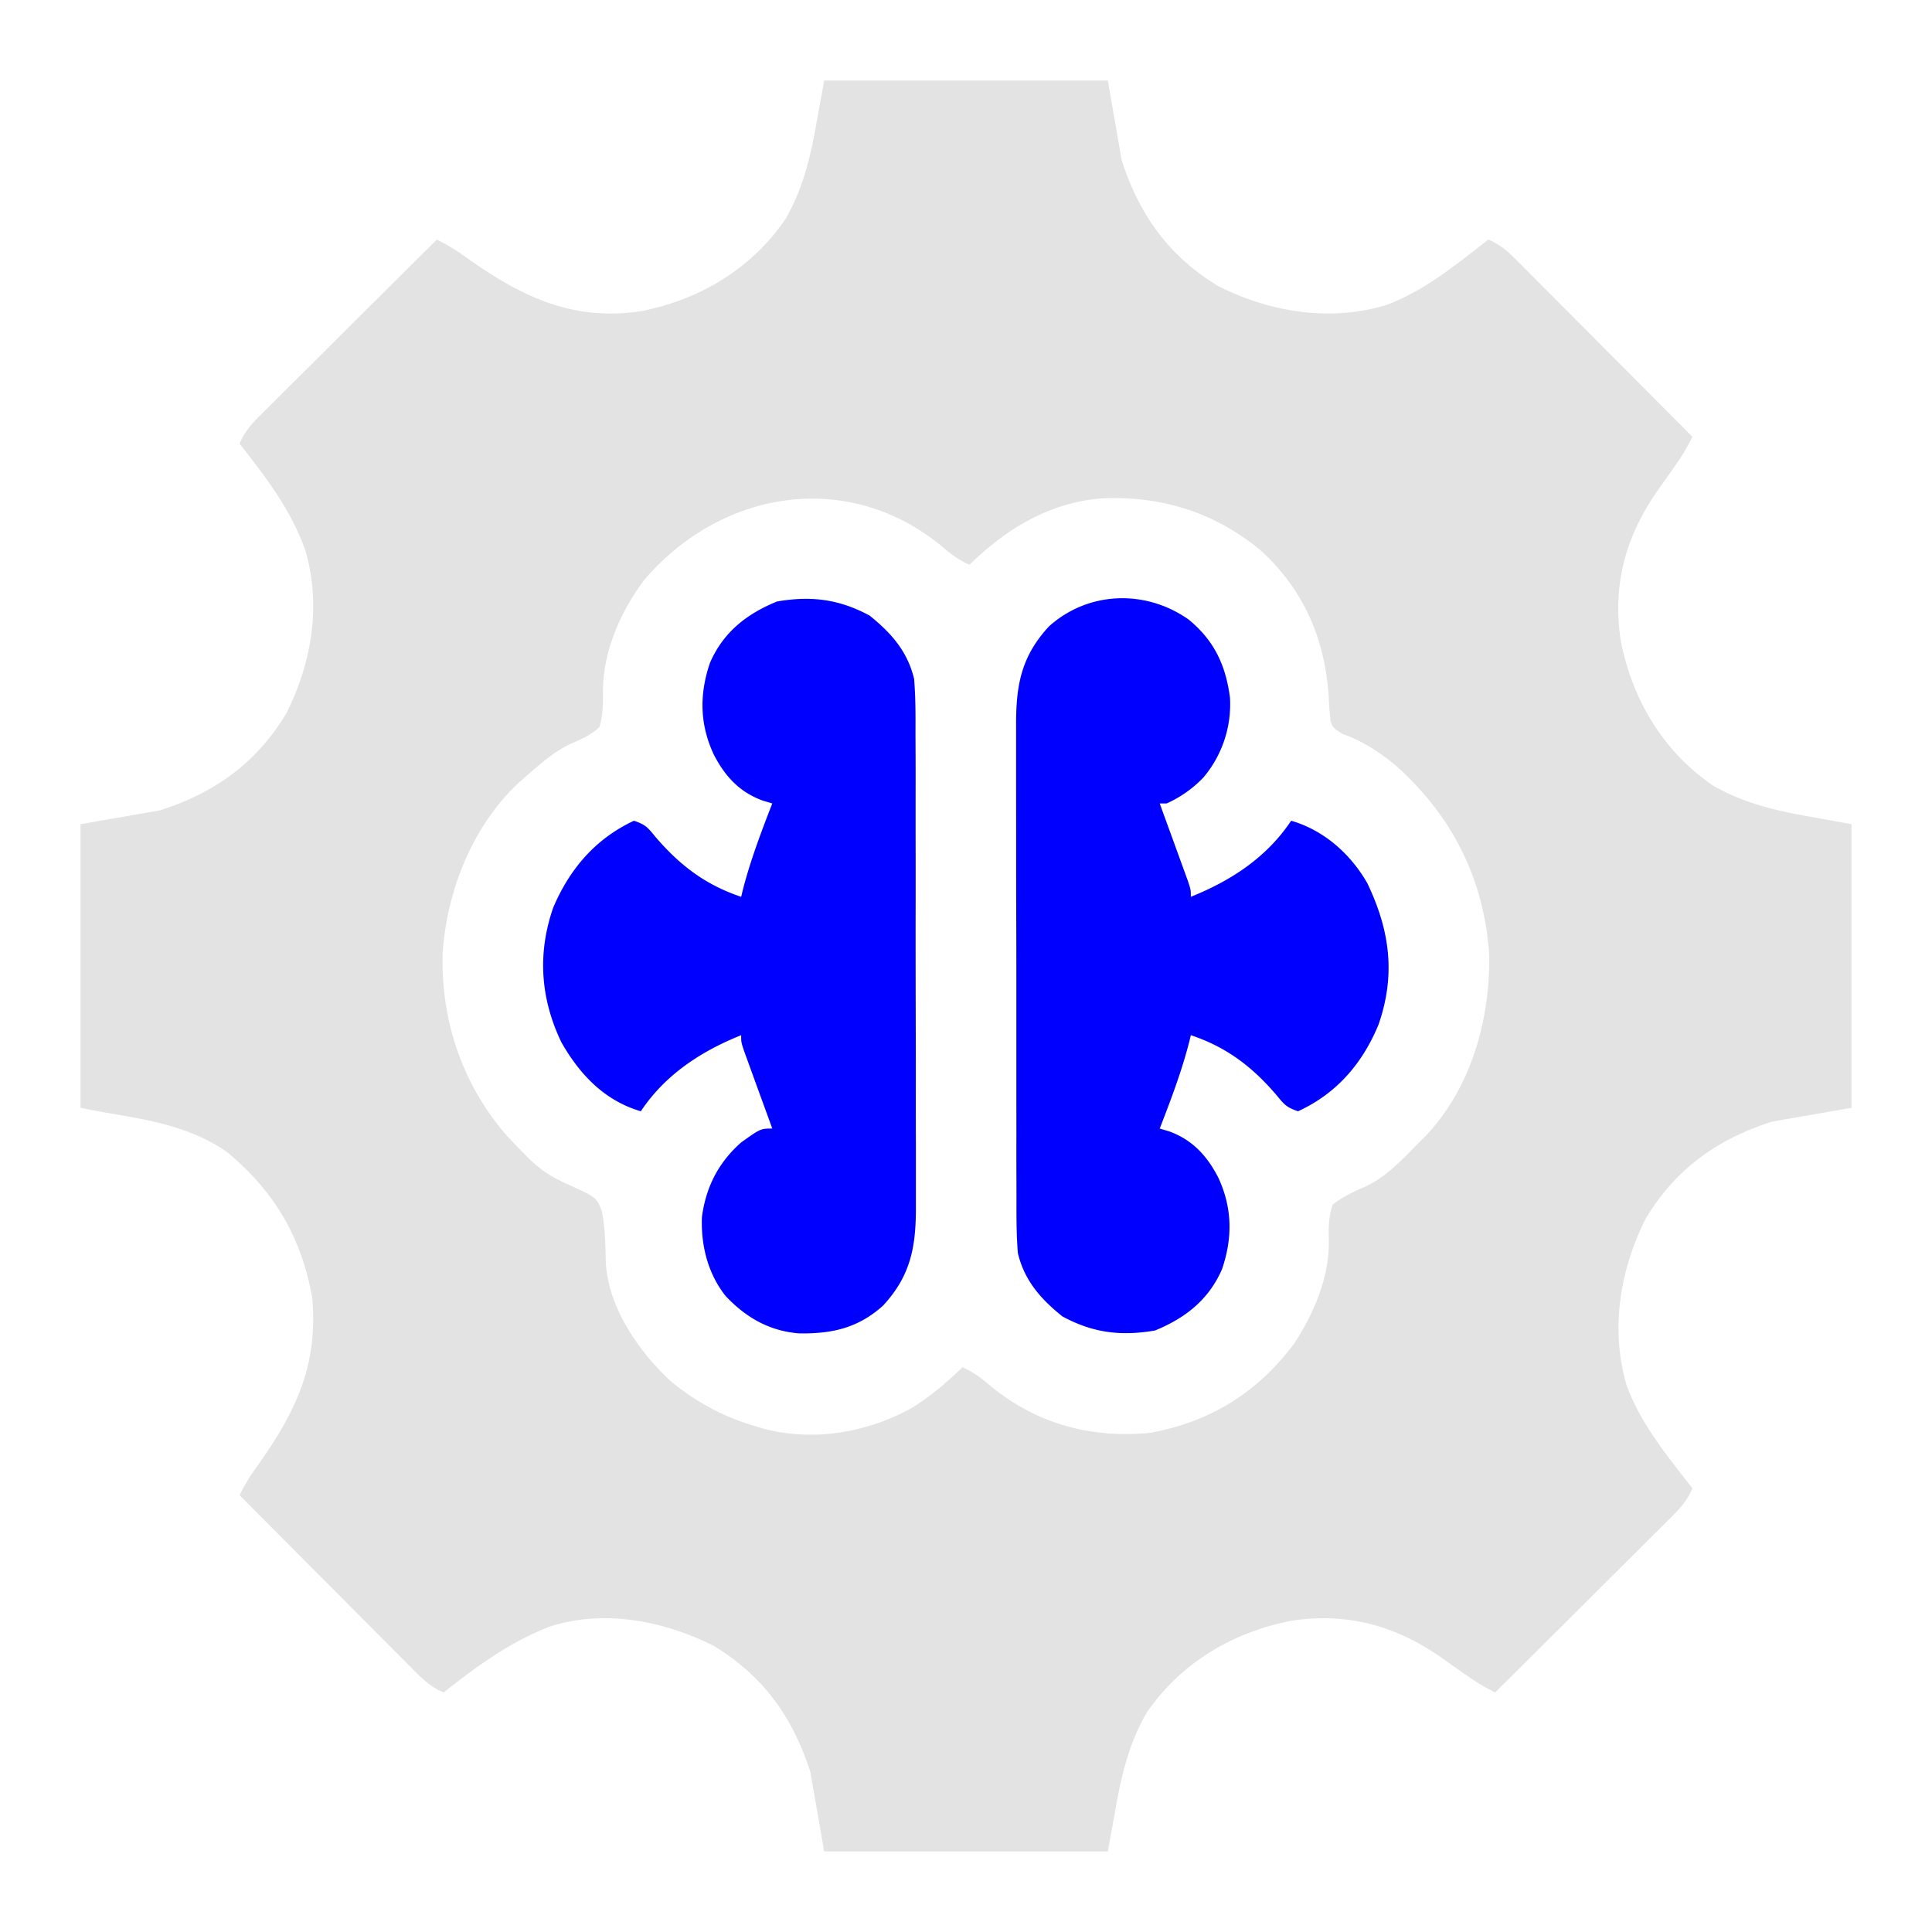 <svg width="48" height="48" fill="none" xmlns="http://www.w3.org/2000/svg"><path d="M20.477 2h7.046l.344 1.977c.437 1.357 1.163 2.38 2.397 3.13 1.28.647 2.763.89 4.154.48.967-.354 1.753-1.01 2.559-1.634.338.137.565.37.816.625l.14.14.455.458.316.317.831.835.849.852 1.663 1.672a4.983 4.983 0 0 1-.421.707l-.146.21-.303.428c-.794 1.14-1.12 2.338-.909 3.725.288 1.464 1.044 2.736 2.283 3.59.79.456 1.612.64 2.504.793l.945.172v7.046l-1.977.344c-1.357.437-2.38 1.163-3.13 2.397-.647 1.28-.89 2.763-.48 4.154.354.967 1.01 1.753 1.634 2.559-.137.338-.37.565-.625.816l-.14.14-.458.455-.317.316-.835.831-.852.849-1.672 1.663a4.983 4.983 0 0 1-.707-.421l-.21-.146-.428-.303c-1.14-.794-2.338-1.12-3.725-.909-1.464.288-2.736 1.044-3.59 2.283-.456.79-.64 1.612-.793 2.504l-.172.945h-7.046l-.344-1.977c-.437-1.357-1.163-2.38-2.397-3.13-1.237-.625-2.737-.918-4.081-.48-.999.388-1.795.978-2.632 1.634-.338-.137-.565-.37-.816-.625l-.14-.14-.455-.458-.316-.317a495.52 495.52 0 0 1-.831-.835l-.849-.852-1.663-1.672c.122-.25.255-.47.418-.695.957-1.341 1.537-2.504 1.387-4.203-.267-1.519-.958-2.68-2.143-3.647-.904-.616-1.93-.782-2.987-.96-.21-.036-.42-.078-.628-.12v-7.046l1.977-.344c1.357-.437 2.38-1.163 3.13-2.397.636-1.259.88-2.689.48-4.059-.359-1.015-.977-1.816-1.634-2.654.137-.338.37-.565.625-.816l.14-.14a163.486 163.486 0 0 1 .775-.771l.835-.831.852-.849 1.672-1.663c.25.122.47.255.695.418 1.369.976 2.643 1.62 4.376 1.361 1.463-.288 2.736-1.045 3.588-2.283.457-.79.64-1.612.794-2.504L20.477 2zm-4.48 12.419c-.597.803-1.032 1.805-1.016 2.818 0 .299-.007.546-.09.833-.215.188-.423.284-.684.397-.431.196-.767.496-1.121.806l-.182.158c-1.154 1.068-1.793 2.674-1.905 4.221-.057 1.686.488 3.304 1.603 4.575.131.14.264.277.398.414l.16.163c.313.296.6.47.996.642.668.306.668.306.8.657.08.418.085.841.095 1.266.064 1.115.801 2.181 1.587 2.922a5.697 5.697 0 0 0 2.12 1.139l.186.058c1.247.339 2.596.11 3.713-.51.463-.289.866-.63 1.257-1.01.285.128.495.292.73.495 1.142.92 2.455 1.27 3.91 1.139 1.504-.267 2.695-1.004 3.605-2.23.496-.764.888-1.68.854-2.606-.006-.307 0-.544.096-.836.255-.2.51-.316.806-.447.537-.246.933-.685 1.343-1.1l.18-.18c1.121-1.198 1.588-2.884 1.56-4.492-.128-1.87-.913-3.424-2.295-4.67-.405-.341-.855-.636-1.357-.81-.237-.16-.237-.16-.288-.317a6.575 6.575 0 0 1-.045-.612c-.103-1.422-.597-2.602-1.652-3.593-1.152-.976-2.506-1.398-4.007-1.326-1.305.113-2.35.755-3.268 1.648-.285-.127-.495-.291-.73-.494-2.349-1.894-5.471-1.338-7.36.882z" fill="#E3E3E3"/><path d="M29.522 15.385c.64.52.931 1.136 1.037 1.953a2.819 2.819 0 0 1-.656 1.973 2.878 2.878 0 0 1-.918.65h-.172l.07.194a565.256 565.256 0 0 1 .534 1.468l.098.27c.071.216.071.216.071.388.998-.4 1.886-.98 2.492-1.89.808.232 1.473.821 1.89 1.547.56 1.166.715 2.273.28 3.52-.398.964-1.039 1.71-1.998 2.151-.288-.096-.345-.168-.532-.397-.603-.706-1.243-1.197-2.132-1.493l-.038.158c-.19.743-.459 1.449-.735 2.162l.236.07c.577.21.942.608 1.22 1.15.347.747.358 1.489.093 2.27-.328.76-.912 1.219-1.667 1.527-.848.146-1.544.059-2.3-.35-.537-.432-.943-.888-1.106-1.573-.038-.459-.036-.916-.035-1.375l-.001-.419c-.002-.377-.002-.754-.001-1.131l-.001-.946v-2.233c0-.767 0-1.534-.003-2.3-.002-.66-.002-1.32-.002-1.98l-.001-1.18V18.055c-.007-1.01.117-1.738.818-2.494.976-.876 2.395-.92 3.459-.175zM21.604 15.293c.538.433.943.889 1.107 1.574.038.459.036.916.034 1.375l.002.419c.002.377.002.754.001 1.131v.946c.002.745.002 1.49 0 2.233 0 .767.001 1.534.003 2.3.002.66.003 1.32.002 1.979 0 .393 0 .787.002 1.18v1.516c.006 1.009-.117 1.738-.818 2.494-.62.556-1.264.698-2.076.688-.742-.056-1.328-.393-1.834-.93-.441-.557-.615-1.257-.588-1.961.1-.748.41-1.354.975-1.854.483-.344.483-.344.773-.344l-.07-.195a595.62 595.62 0 0 1-.632-1.737c-.071-.216-.071-.216-.071-.388-.998.4-1.886.98-2.493 1.89-.901-.262-1.521-.916-1.976-1.718-.517-1.084-.597-2.198-.2-3.343.412-.966 1.049-1.708 2.005-2.157.288.096.345.168.531.397.604.705 1.244 1.197 2.133 1.493l.038-.158c.19-.743.459-1.449.735-2.162l-.236-.07c-.578-.21-.943-.608-1.22-1.15-.347-.747-.358-1.489-.093-2.27.328-.76.912-1.22 1.667-1.527.847-.146 1.544-.059 2.3.35z" fill="#00F"/></svg>